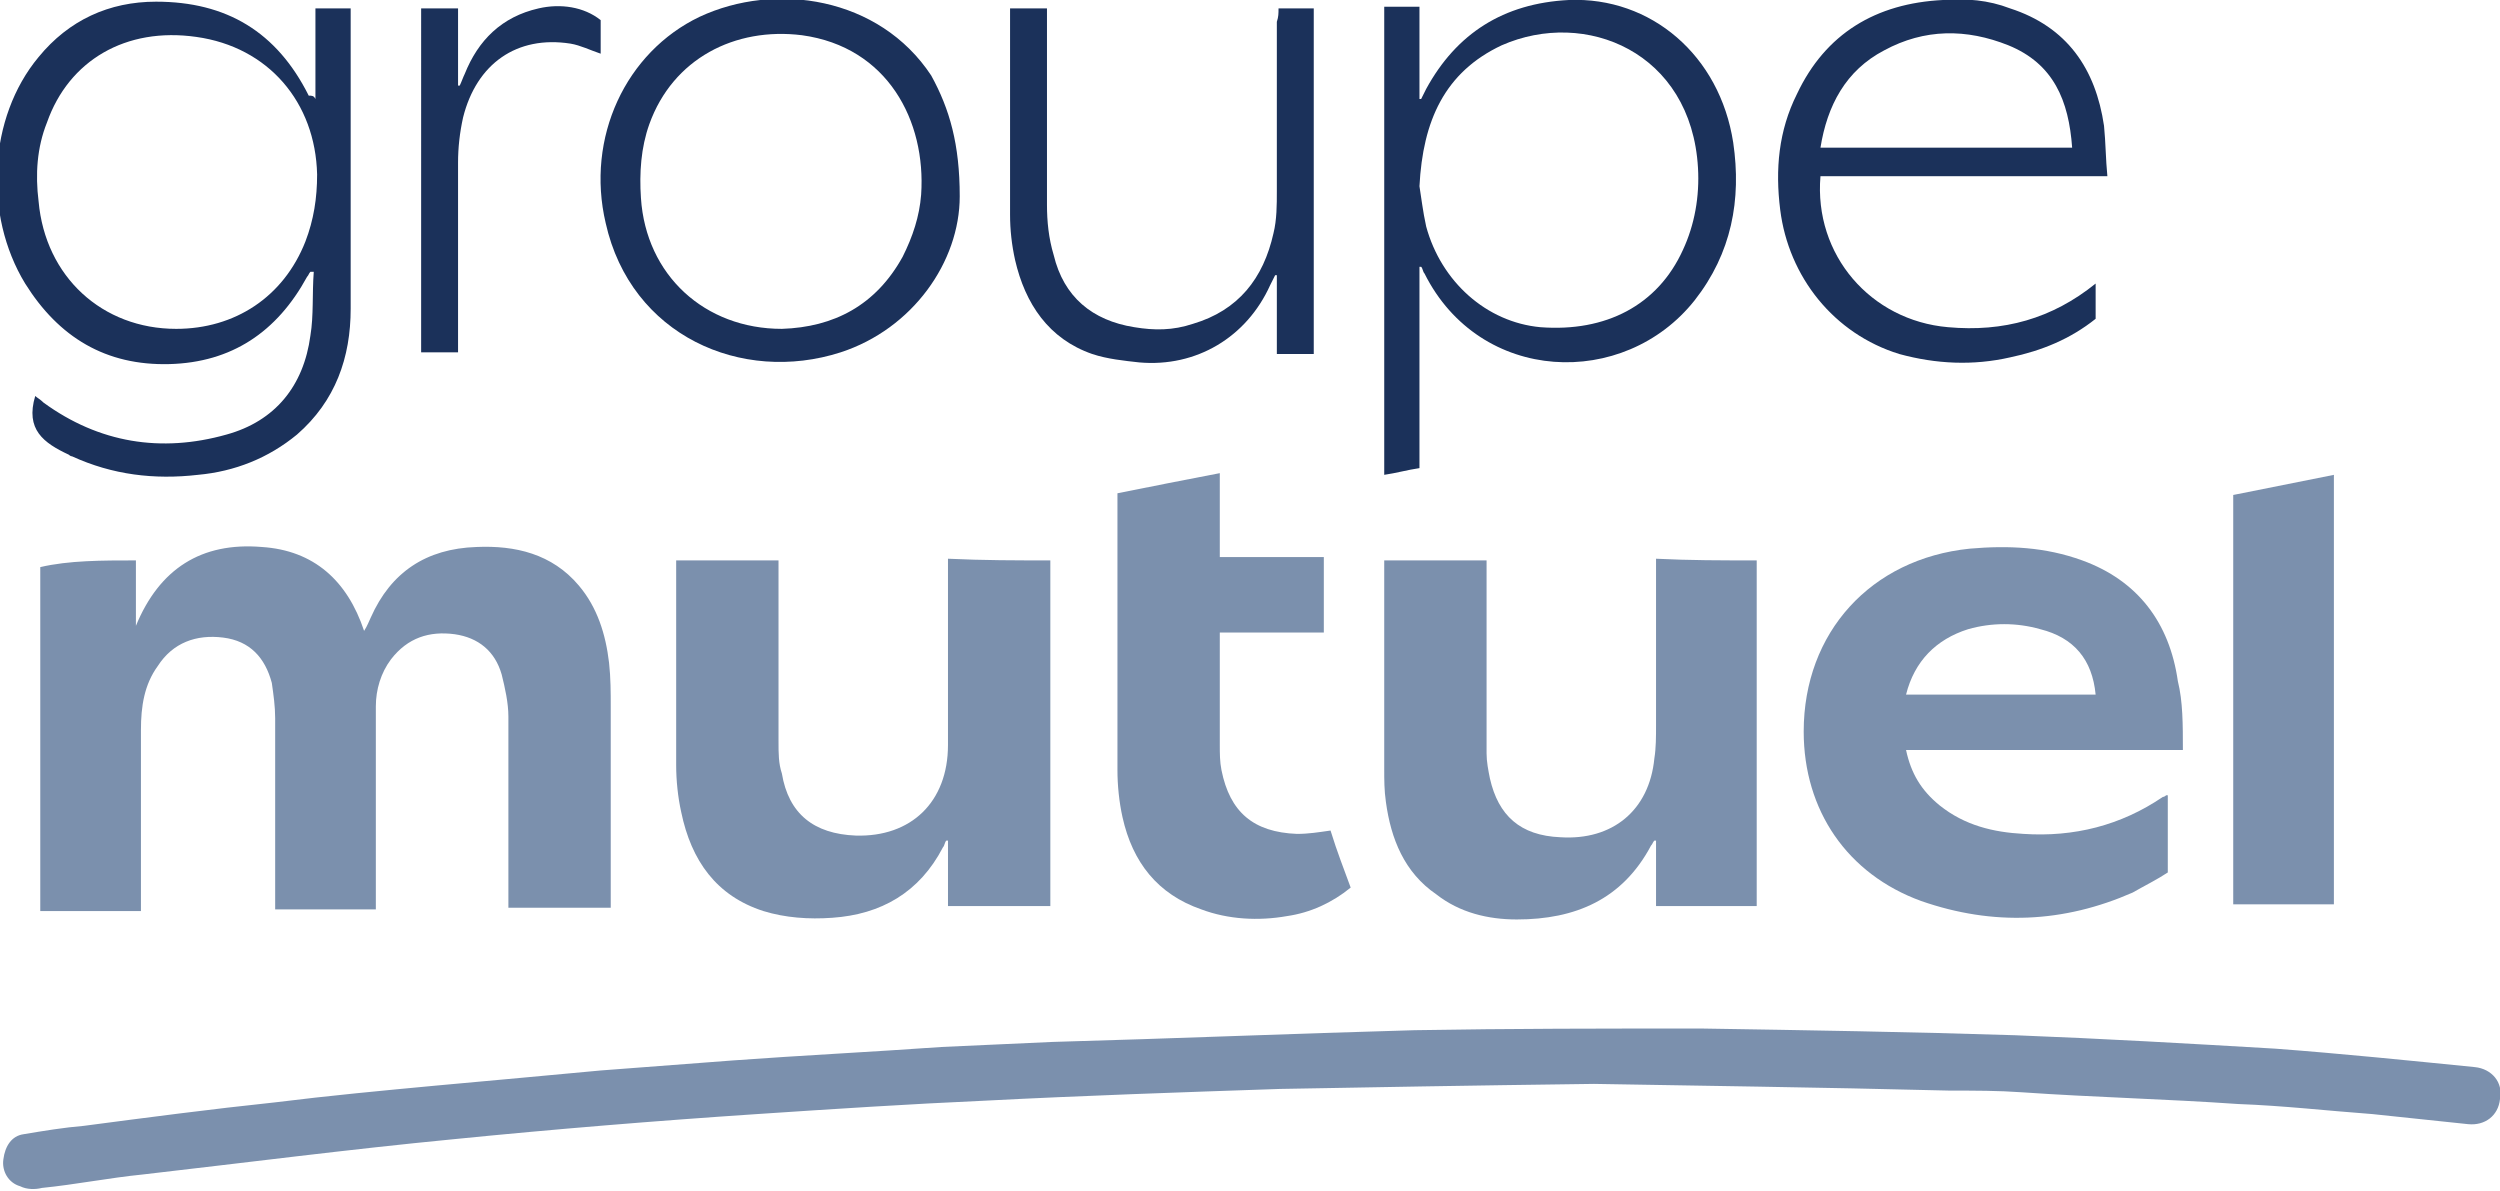 <?xml version="1.0" encoding="utf-8"?>
<!-- Generator: Adobe Illustrator 26.2.1, SVG Export Plug-In . SVG Version: 6.00 Build 0)  -->
<svg version="1.1" id="Calque_2" xmlns="http://www.w3.org/2000/svg" xmlns:xlink="http://www.w3.org/1999/xlink" x="0px" y="0px"
	 width="149px" height="71px" viewBox="0 0 149 71" style="enable-background:new 0 0 149 71;" xml:space="preserve">
<style type="text/css">
	.st0{fill:#7B90AD;}
	.st1{fill:#1B315A;}
</style>
<g>
	<g>
		<path class="st0" d="M95,64.6c-7.7,0.1-13.2,0.2-18.7,0.3c-5.9,0.2-11.8,0.4-17.6,0.7c-4.5,0.2-9.1,0.5-13.6,0.8
			c-6,0.4-12.1,0.9-18.1,1.5c-6.2,0.6-12.4,1.4-18.5,2.1c-2,0.2-4,0.6-6,0.8c-0.4,0.1-0.9,0.1-1.3-0.1c-0.7-0.2-1.1-0.9-1-1.6
			c0.1-0.8,0.5-1.4,1.2-1.5c1.2-0.2,2.4-0.4,3.6-0.5c3.8-0.5,7.6-1,11.4-1.4c3.2-0.4,6.4-0.7,9.6-1c3.3-0.3,6.6-0.6,9.8-0.9
			c2.6-0.2,5.3-0.4,7.9-0.6c4.1-0.3,8.2-0.5,12.4-0.8c2.2-0.1,4.4-0.2,6.6-0.3c7.2-0.2,14.4-0.5,21.6-0.7c5.7-0.1,11.4-0.1,17.1-0.1
			c6.2,0.1,12.5,0.2,18.7,0.4c5.2,0.2,10.4,0.5,15.5,0.8c4,0.3,7.9,0.7,11.9,1.1c1,0.1,1.7,0.9,1.5,1.9c-0.1,1-0.9,1.6-1.9,1.5
			c-1.9-0.2-3.8-0.4-5.7-0.6c-2.7-0.2-5.3-0.5-8-0.6c-4.3-0.3-8.6-0.4-12.9-0.7c-1.4-0.1-2.8-0.1-4.3-0.1
			C108.4,64.8,100.5,64.7,95,64.6z"/>
		<path class="st0" d="M8.1,33.4c0,1.3,0,2.6,0,3.9c1.4-3.4,3.9-5,7.5-4.7c3.1,0.2,5.1,2,6.1,5c0.2-0.3,0.3-0.6,0.4-0.8
			c1.2-2.7,3.3-4.1,6.3-4.2c2.3-0.1,4.5,0.4,6.1,2.3c1.1,1.3,1.6,2.9,1.8,4.6c0.1,0.9,0.1,1.8,0.1,2.6c0,3.7,0,7.4,0,11.2
			c0,0.2,0,0.5,0,0.8c-2,0-4,0-6.1,0c0-0.3,0-0.5,0-0.7c0-3.6,0-7.1,0-10.7c0-0.8-0.2-1.7-0.4-2.5c-0.4-1.4-1.4-2.2-2.8-2.4
			c-1.5-0.2-2.8,0.2-3.8,1.5c-0.6,0.8-0.9,1.8-0.9,2.8c0,2.5,0,4.9,0,7.4c0,1.6,0,3.1,0,4.7c-2,0-4,0-6,0c0-0.2,0-0.5,0-0.7
			c0-3.6,0-7.1,0-10.7c0-0.7-0.1-1.4-0.2-2.1c-0.4-1.5-1.3-2.5-2.9-2.7c-1.6-0.2-3,0.3-3.9,1.7c-0.8,1.1-1,2.4-1,3.8
			c0,3.3,0,6.7,0,10c0,0.2,0,0.5,0,0.8c-2,0-4,0-6,0c0-6.8,0-13.7,0-20.5C4.1,33.4,6.1,33.4,8.1,33.4z"/>
		<path class="st0" d="M130.1,44.7c-5.6,0-11,0-16.5,0c0.3,1.4,0.9,2.4,2,3.3c1.5,1.2,3.2,1.6,5,1.7c3,0.2,5.8-0.5,8.3-2.2
			c0.1,0,0.2-0.1,0.2-0.1c0,0,0,0,0.1,0c0,1.5,0,3,0,4.6c-0.6,0.4-1.4,0.8-2.1,1.2c-4.1,1.8-8.3,2-12.6,0.5c-4.4-1.6-7-5.4-7-10.1
			c0-5.9,4-10.3,9.9-10.9c2.3-0.2,4.5-0.1,6.7,0.7c3.3,1.2,5.2,3.7,5.7,7.2C130.1,41.8,130.1,43.2,130.1,44.7z M124.9,41.4
			c-0.2-2.1-1.3-3.4-3.3-3.9c-1.4-0.4-2.9-0.4-4.3,0c-1.9,0.6-3.2,1.9-3.7,3.9C117.5,41.4,121.1,41.4,124.9,41.4z"/>
		<path class="st0" d="M104.7,33.4c0,6.9,0,13.7,0,20.6c-2,0-4,0-6,0c0-1.3,0-2.6,0-3.9c0,0-0.1,0-0.1,0c-0.1,0.1-0.1,0.2-0.2,0.3
			c-1.7,3.2-4.5,4.4-8,4.4c-1.7,0-3.4-0.4-4.8-1.5c-1.9-1.3-2.7-3.3-3-5.5c-0.1-0.7-0.1-1.3-0.1-2c0-4,0-7.9,0-11.9
			c0-0.2,0-0.3,0-0.5c2,0,4,0,6.1,0c0,0.3,0,0.5,0,0.8c0,3.6,0,7.1,0,10.7c0,0.5,0.1,1,0.2,1.5c0.5,2.2,1.8,3.4,4.2,3.5
			c3.1,0.2,5.3-1.6,5.6-4.7c0.1-0.6,0.1-1.3,0.1-2c0-3,0-6,0-9.1c0-0.2,0-0.5,0-0.8C100.7,33.4,102.6,33.4,104.7,33.4z"/>
		<path class="st0" d="M62.6,33.4c0,6.9,0,13.7,0,20.6c-2,0-4,0-6.1,0c0-1.3,0-2.6,0-3.9c0,0-0.1,0-0.1,0c-0.1,0.1-0.1,0.3-0.2,0.4
			c-1.4,2.7-3.7,4-6.6,4.2c-1.4,0.1-2.8,0-4.1-0.4c-2.8-0.9-4.3-3-4.9-5.9c-0.2-0.9-0.3-1.9-0.3-2.8c0-3.9,0-7.8,0-11.6
			c0-0.2,0-0.4,0-0.6c2,0,4,0,6.1,0c0,0.2,0,0.5,0,0.7c0,3.4,0,6.8,0,10.1c0,0.7,0,1.3,0.2,1.9c0.4,2.4,1.9,3.6,4.4,3.7
			c3.3,0.1,5.5-2,5.5-5.4c0-3.4,0-6.9,0-10.3c0-0.2,0-0.5,0-0.8C58.6,33.4,60.6,33.4,62.6,33.4z"/>
		<path class="st0" d="M80.5,52.9c-1.1,0.9-2.4,1.5-3.8,1.7c-1.7,0.3-3.5,0.2-5.1-0.4c-2.6-0.9-4.1-2.8-4.7-5.5
			c-0.2-0.9-0.3-1.9-0.3-2.8c0-5.3,0-10.6,0-16c0-0.1,0-0.3,0-0.5c2-0.4,4-0.8,6.1-1.2c0,1.7,0,3.3,0,5c2.1,0,4.2,0,6.2,0
			c0,1.5,0,3,0,4.5c-2,0-4.1,0-6.2,0c0,0.2,0,0.3,0,0.5c0,2.1,0,4.1,0,6.2c0,0.5,0,1,0.1,1.5c0.5,2.5,1.9,3.7,4.5,3.8
			c0.7,0,1.3-0.1,2-0.2C79.7,50.8,80.1,51.8,80.5,52.9z"/>
		<path class="st1" d="M18.8,5.9c0-1.9,0-3.7,0-5.4c0.7,0,1.4,0,2.1,0c0,0.2,0,0.3,0,0.5c0,5.8,0,11.6,0,17.4c0,2.9-0.9,5.5-3.2,7.5
			c-1.7,1.4-3.7,2.2-5.9,2.4c-2.6,0.3-5.1,0-7.5-1.1c-0.1,0-0.2-0.1-0.2-0.1c-1.5-0.7-2.6-1.5-2-3.5c0.1,0.1,0.3,0.2,0.5,0.4
			c3.3,2.4,7,3,10.9,1.9c2.9-0.8,4.6-2.9,5-5.9c0.2-1.2,0.1-2.5,0.2-3.8c-0.1,0-0.1,0-0.2,0c-0.1,0.1-0.1,0.2-0.2,0.3
			c-1.8,3.3-4.5,5.1-8.2,5.2c-3.8,0.1-6.6-1.6-8.6-4.8c-2.5-4.1-2.2-9.9,0.8-13.5c1.8-2.2,4.2-3.3,7-3.3c4.2,0,7.2,1.8,9.1,5.6
			C18.6,5.7,18.7,5.7,18.8,5.9z M10.5,19.6c3.5,0,6.4-1.9,7.7-5.2c0.5-1.3,0.7-2.6,0.7-4c-0.1-4.3-2.9-7.6-7.2-8.2
			C7.5,1.6,4.1,3.6,2.8,7.3C2.2,8.8,2.1,10.4,2.3,12C2.7,16.5,6.1,19.6,10.5,19.6z"/>
		<path class="st1" d="M84.6,15.9c0,4,0,7.9,0,12c-0.7,0.1-1.4,0.3-2.1,0.4c0-9.3,0-18.6,0-27.9c0.7,0,1.4,0,2.1,0
			c0,1.8,0,3.7,0,5.5c0,0,0.1,0,0.1,0c0.1-0.2,0.2-0.4,0.3-0.6C86.8,2,89.6,0.2,93.5,0c4.9-0.2,9,3.3,9.8,8.5
			c0.5,3.4-0.1,6.6-2.3,9.4c-4.2,5.3-12.8,5-16.1-1.6c-0.1-0.1-0.1-0.3-0.2-0.4C84.7,15.9,84.6,15.9,84.6,15.9z M84.6,11.1
			c0.1,0.6,0.2,1.5,0.4,2.4c0.9,3.3,3.6,5.7,6.8,6c3.9,0.3,7-1.3,8.5-4.6c0.7-1.5,1-3.2,0.9-4.9c-0.4-6.9-6.7-9.5-11.7-7.3
			C86.1,4.3,84.8,7.2,84.6,11.1z"/>
		<path class="st0" d="M133.1,29.5c2-0.4,4-0.8,6-1.2c0,8.6,0,17.1,0,25.6c-2,0-4,0-6,0C133.1,45.9,133.1,37.7,133.1,29.5z"/>
		<path class="st1" d="M108.5,10.5c-0.4,4.7,3,8.6,7.6,9c3.3,0.3,6.2-0.5,8.8-2.6c0,0.7,0,1.4,0,2.1c-1.5,1.2-3.2,1.9-5.1,2.3
			c-2.2,0.5-4.4,0.4-6.6-0.2c-3.9-1.2-6.6-4.6-7.1-8.6c-0.3-2.4-0.1-4.7,1-6.9c1.7-3.6,4.7-5.4,8.7-5.6c1.4-0.1,2.7,0,4,0.5
			c3.4,1.1,5.1,3.6,5.6,7c0.1,1,0.1,2,0.2,3C119.8,10.5,114.2,10.5,108.5,10.5z M123.5,8.8c-0.2-2.8-1.1-5-3.8-6.1
			c-2.5-1-5-1-7.4,0.3c-2.3,1.2-3.4,3.3-3.8,5.8C113.5,8.8,118.5,8.8,123.5,8.8z"/>
		<path class="st1" d="M57.2,11.7c0,3.9-2.8,7.9-7.1,9.3c-5.9,1.9-12.5-1-14-7.7c-1.2-5.1,1.2-10.2,5.6-12.3
			c4.5-2.1,10.7-1.2,13.8,3.5C56.6,6.5,57.2,8.6,57.2,11.7z M46.6,19.6c3.1-0.1,5.6-1.4,7.2-4.3c0.6-1.2,1-2.4,1.1-3.7
			c0.3-4.4-2-8.8-7.1-9.5c-4-0.5-7.7,1.4-9.1,5.3c-0.5,1.4-0.6,2.9-0.5,4.4C38.5,16.4,42,19.6,46.6,19.6z"/>
		<path class="st1" d="M76.2,0.5c0.8,0,1.4,0,2.1,0c0,6.9,0,13.7,0,20.6c-0.7,0-1.4,0-2.2,0c0-1.5,0-3.1,0-4.7c0,0-0.1,0-0.1,0
			c-0.1,0.2-0.2,0.4-0.3,0.6c-1.4,3.1-4.4,4.9-7.8,4.6c-0.9-0.1-1.9-0.2-2.8-0.5c-2.6-0.9-4-3-4.6-5.6c-0.2-0.9-0.3-1.8-0.3-2.7
			c0-4.1,0-8.2,0-12.3c0.7,0,1.4,0,2.2,0c0,0.2,0,0.5,0,0.7c0,3.7,0,7.4,0,11c0,1,0.1,2,0.4,3c0.6,2.5,2.3,3.9,4.8,4.3
			c1.2,0.2,2.3,0.2,3.5-0.2c2.7-0.8,4.2-2.7,4.8-5.4c0.2-0.8,0.2-1.7,0.2-2.5c0-3.4,0-6.8,0-10.1C76.2,1,76.2,0.8,76.2,0.5z"/>
		<path class="st1" d="M25.1,0.5c0.7,0,1.4,0,2.2,0c0,1.6,0,3.1,0,4.6c0,0,0.1,0,0.1,0c0.1-0.2,0.2-0.5,0.3-0.7
			c0.8-2,2.2-3.4,4.4-3.9c1.3-0.3,2.7-0.1,3.7,0.7c0,0.3,0,0.7,0,1c0,0.3,0,0.7,0,1C35.2,3,34.6,2.7,34,2.6
			c-3.2-0.5-5.6,1.2-6.4,4.4c-0.2,0.9-0.3,1.8-0.3,2.7c0,3.5,0,7,0,10.5c0,0.2,0,0.5,0,0.8c-0.7,0-1.4,0-2.2,0
			C25.1,14.2,25.1,7.4,25.1,0.5z"/>
	</g>
</g>
</svg>
